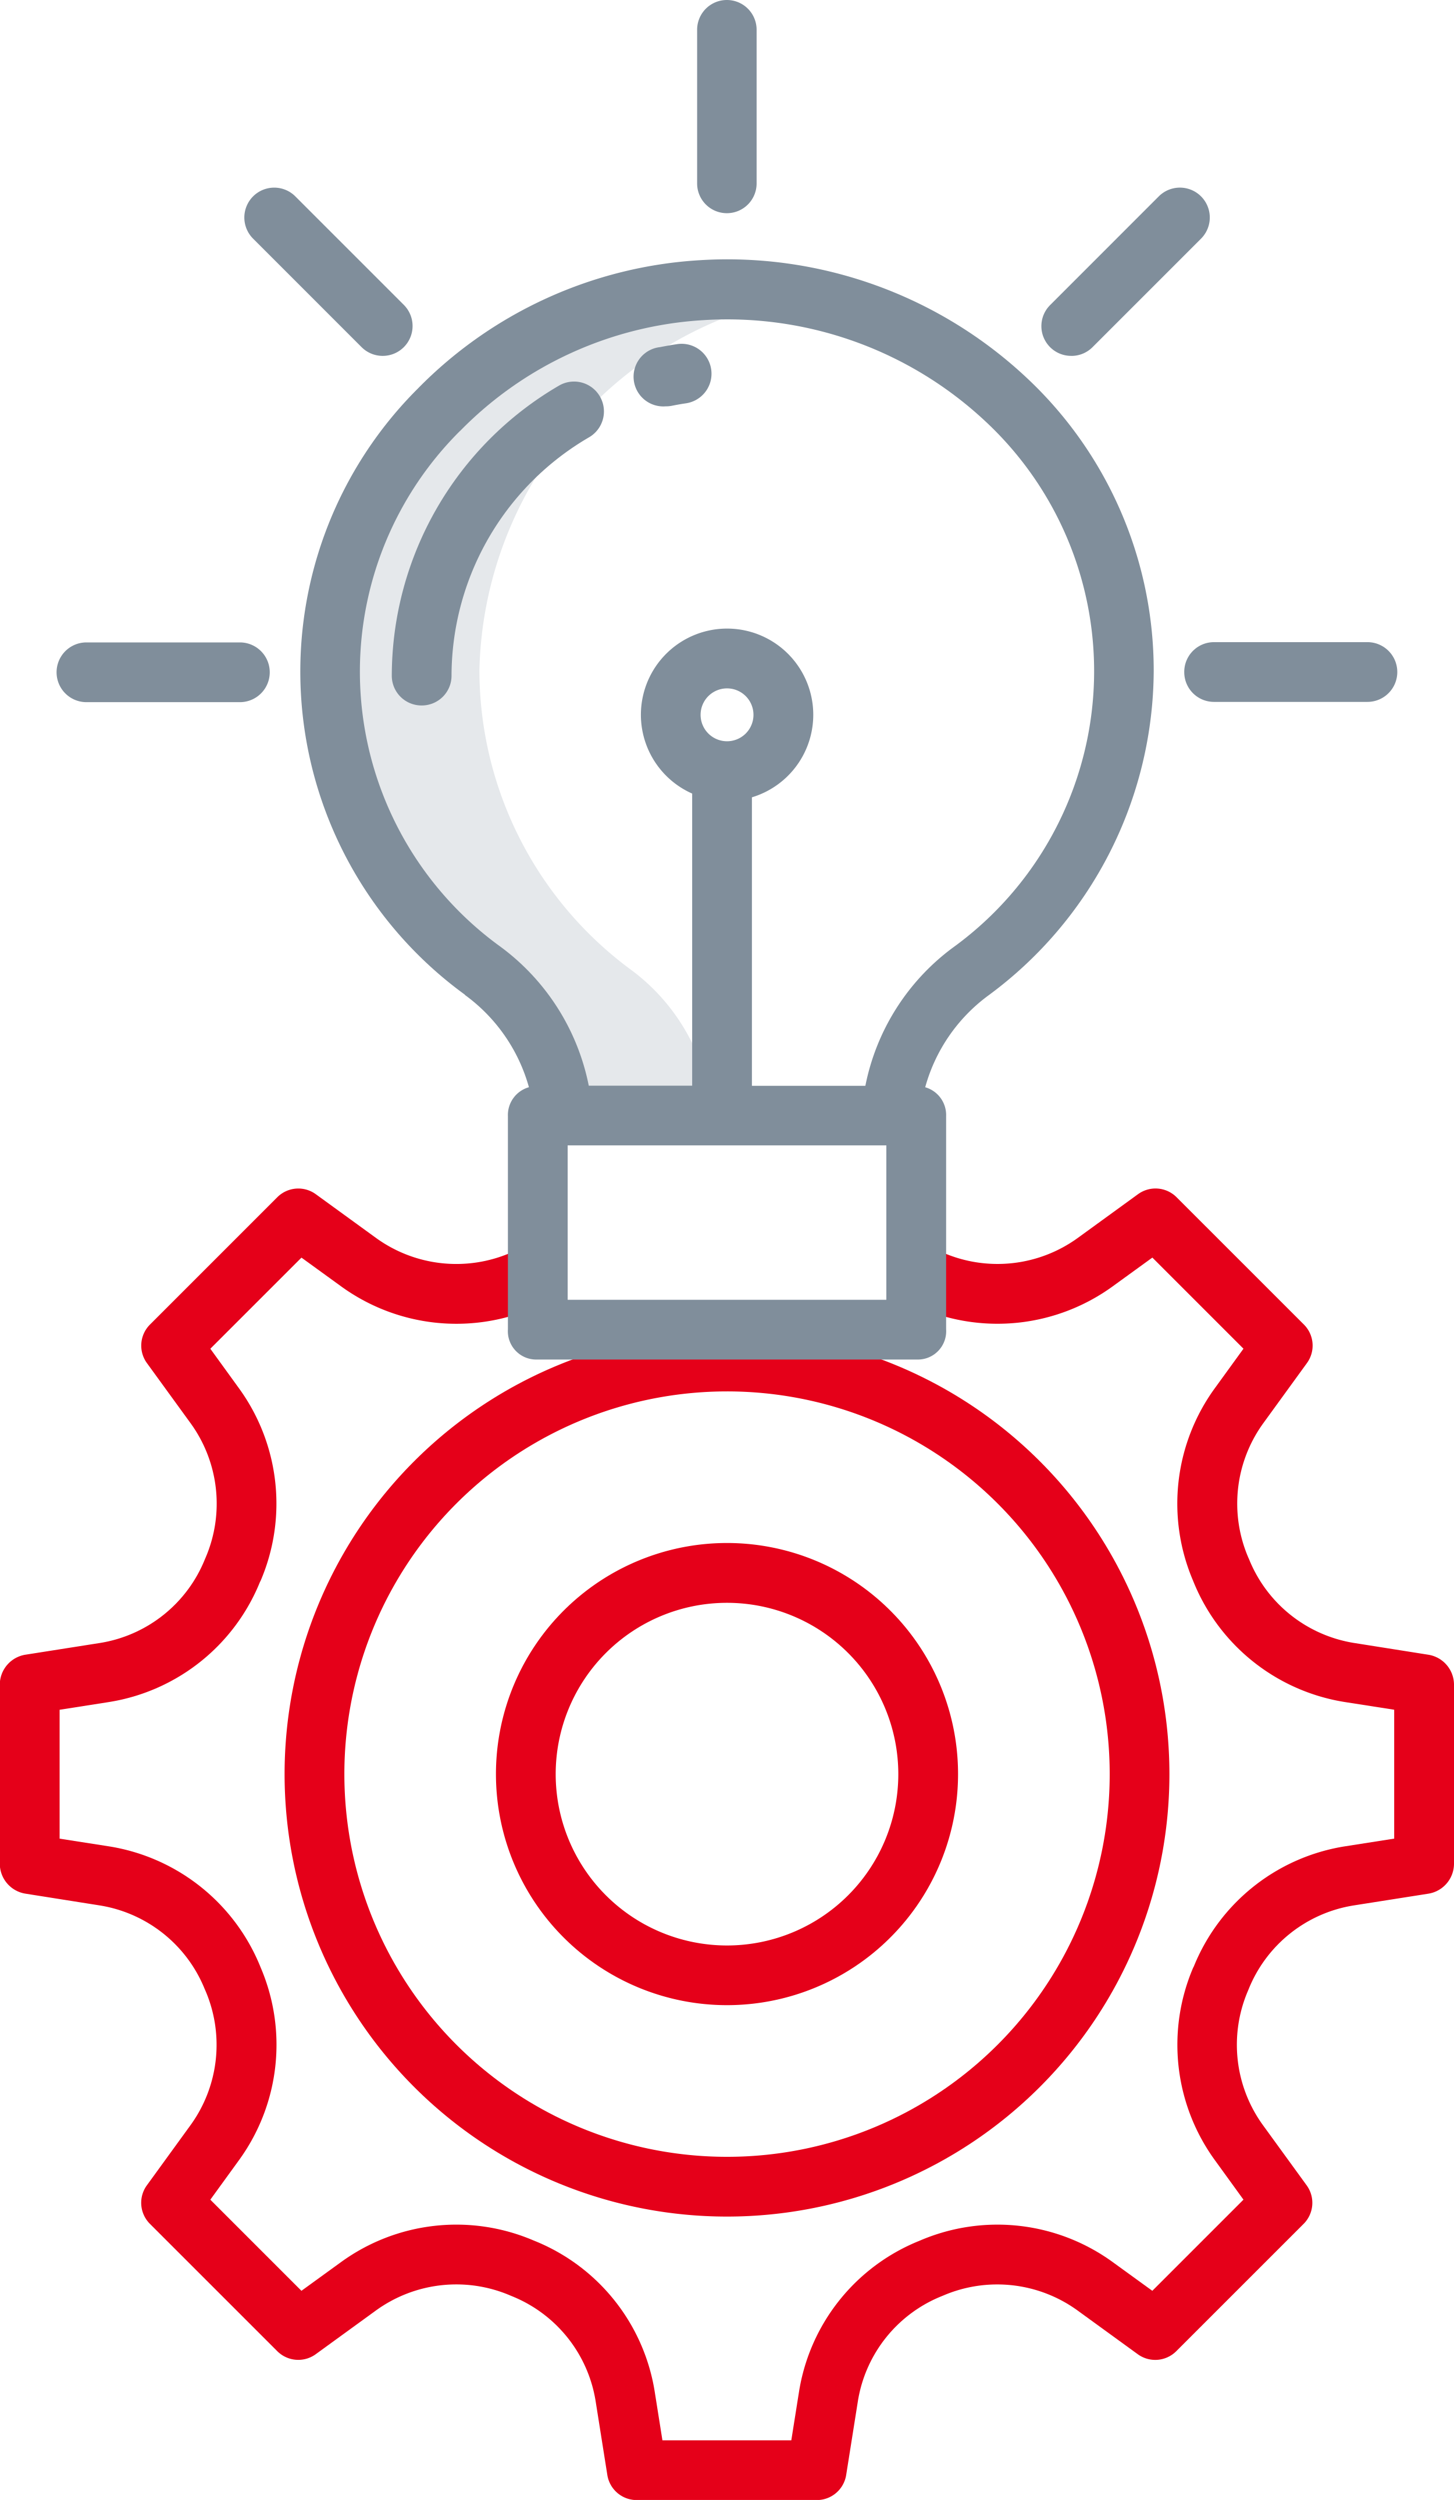 <svg xmlns="http://www.w3.org/2000/svg" width="44" height="75.644" viewBox="0 0 44 75.644">
  <g id="Grupo_16483" data-name="Grupo 16483" transform="translate(-405 -5618)">
    <g id="_061-creative_idea" data-name="061-creative idea" transform="translate(405 5618)">
      <path id="Caminho_60896" data-name="Caminho 60896" d="M187.537,63.129a11.828,11.828,0,0,0-11.258,11.48A11.258,11.258,0,0,0,180.9,83.72a6.1,6.1,0,0,1,2.42,4.384h4.521a6.1,6.1,0,0,0-2.42-4.384A11.265,11.265,0,0,1,180.8,74.6a11.768,11.768,0,0,1,9.755-11.292A12.616,12.616,0,0,0,187.537,63.129Z" transform="translate(-166.292 -54.351)" fill="#e5e8eb"/>
      <path id="Caminho_60897" data-name="Caminho 60897" d="M167.154,285.788A13.388,13.388,0,1,0,180.542,272.4,13.388,13.388,0,0,0,167.154,285.788Zm13.388-11.58a11.58,11.58,0,1,1-11.579,11.58A11.579,11.579,0,0,1,180.542,274.208Z" transform="translate(-158.542 -232.107)" fill="#e50019"/>
      <path id="Caminho_60898" data-name="Caminho 60898" d="M153.219,257.762l-2.235-.354a4.133,4.133,0,0,1-3.185-2.533l-.025-.056a4.143,4.143,0,0,1,.451-4.056l1.323-1.823a.9.9,0,0,0-.093-1.171l-3.849-3.848a.9.9,0,0,0-1.17-.092l-1.823,1.324a4.142,4.142,0,0,1-4.056.452l-.055-.023c-.1-.041-.2-.087-.3-.136l-.815,1.614c.138.069.28.134.423.194l.049.02a5.938,5.938,0,0,0,5.813-.658l1.2-.87,2.757,2.757-.87,1.2a5.939,5.939,0,0,0-.657,5.816l.019.047a5.949,5.949,0,0,0,4.588,3.63l1.481.231v3.9l-1.482.232a5.936,5.936,0,0,0-4.579,3.63l-.025.049a5.938,5.938,0,0,0,.656,5.813l.869,1.2-2.758,2.758-1.2-.87a5.939,5.939,0,0,0-5.813-.658l-.05.021a5.922,5.922,0,0,0-3.63,4.569l-.232,1.462h-3.9l-.232-1.463a5.922,5.922,0,0,0-3.63-4.569l-.049-.02a5.938,5.938,0,0,0-5.813.658l-1.2.87-2.757-2.757.87-1.2a5.939,5.939,0,0,0,.657-5.816l-.019-.047a5.95,5.95,0,0,0-4.588-3.63l-1.481-.231v-3.9l1.482-.232a5.935,5.935,0,0,0,4.579-3.63l.025-.049a5.938,5.938,0,0,0-.656-5.813l-.869-1.2,2.758-2.757,1.2.87a5.939,5.939,0,0,0,5.813.658l.05-.021c.143-.059.286-.124.423-.193l-.815-1.614c-.1.048-.2.094-.3.136l-.056.023a4.144,4.144,0,0,1-4.056-.452l-1.823-1.324a.9.9,0,0,0-1.17.092l-3.849,3.849a.9.9,0,0,0-.092,1.17l1.324,1.823a4.142,4.142,0,0,1,.453,4.053l-.025.058a4.125,4.125,0,0,1-3.181,2.533l-2.244.353a.921.921,0,0,0-.781.893V264.1a.921.921,0,0,0,.781.893l2.235.354a4.133,4.133,0,0,1,3.185,2.533l.025.056a4.143,4.143,0,0,1-.451,4.056l-1.323,1.823a.9.9,0,0,0,.093,1.17l3.849,3.848a.9.9,0,0,0,1.17.092l1.823-1.324a4.144,4.144,0,0,1,4.056-.452l.055.023a4.127,4.127,0,0,1,2.533,3.18l.353,2.226a.9.9,0,0,0,.893.763h5.443a.9.9,0,0,0,.893-.762l.353-2.226a4.126,4.126,0,0,1,2.533-3.18l.056-.023a4.143,4.143,0,0,1,4.056.452l1.823,1.324a.9.9,0,0,0,1.17-.092l3.849-3.848a.9.9,0,0,0,.092-1.171l-1.324-1.823a4.141,4.141,0,0,1-.453-4.053l.024-.058a4.128,4.128,0,0,1,3.181-2.533l2.244-.353A.921.921,0,0,0,154,264.1v-5.442A.921.921,0,0,0,153.219,257.762Z" transform="translate(-110 -207.694)" fill="#e50019"/>
      <path id="Caminho_60899" data-name="Caminho 60899" d="M216.592,328.829a6.992,6.992,0,1,0-6.992-6.991A6.992,6.992,0,0,0,216.592,328.829Zm0-12.174a5.184,5.184,0,1,1-5.184,5.184,5.184,5.184,0,0,1,5.184-5.184Z" transform="translate(-194.592 -268.157)" fill="#e50019"/>
      <g id="Grupo_16480" data-name="Grupo 16480" transform="translate(1.712 0)">
        <path id="Caminho_60900" data-name="Caminho 60900" d="M175.257,79.352a5.162,5.162,0,0,1,1.94,2.794.874.874,0,0,0-.636.873v6.45a.858.858,0,0,0,.834.917h11.593a.858.858,0,0,0,.834-.917v-6.45a.874.874,0,0,0-.633-.872,5.14,5.14,0,0,1,1.9-2.769,12.256,12.256,0,0,0,5.015-9.83,12.131,12.131,0,0,0-3.879-8.9,13.239,13.239,0,0,0-9.839-3.527,13.026,13.026,0,0,0-8.556,3.891,12.086,12.086,0,0,0,1.432,18.336Zm12.756,9.226h-9.644V83.906h9.644Zm-5.621-17.7a.8.8,0,1,1,.8.8A.8.8,0,0,1,182.392,70.874Zm-7.275-8.592a11.221,11.221,0,0,1,7.373-3.351,11.43,11.43,0,0,1,8.494,3.038,10.326,10.326,0,0,1-.968,15.957,6.856,6.856,0,0,0-2.638,4.174h-3.433v-8.73a2.608,2.608,0,1,0-1.808-.113V82.1h-3.129a6.891,6.891,0,0,0-2.673-4.206,10.269,10.269,0,0,1-1.218-15.611Z" transform="translate(-162.903 -49.249)" fill="#808e9b"/>
        <path id="Caminho_60901" data-name="Caminho 60901" d="M250.9,11.451a.9.9,0,0,0,.9-.9V5.9A.9.9,0,1,0,250,5.9v4.643A.9.9,0,0,0,250.9,11.451Z" transform="translate(-230.616 -5)" fill="#808e9b"/>
        <path id="Caminho_60902" data-name="Caminho 60902" d="M347.827,134.9a.9.9,0,0,0,.9.9h4.643a.9.9,0,0,0,0-1.808h-4.643A.9.9,0,0,0,347.827,134.9Z" transform="translate(-313.702 -114.562)" fill="#808e9b"/>
        <path id="Caminho_60903" data-name="Caminho 60903" d="M122.265,135.808h4.643a.9.9,0,1,0,0-1.808h-4.643a.9.9,0,0,0,0,1.808Z" transform="translate(-121.361 -114.562)" fill="#808e9b"/>
        <path id="Caminho_60904" data-name="Caminho 60904" d="M320.078,47.769a.9.9,0,0,0,.639-.265L324,44.221a.9.9,0,1,0-1.279-1.279l-3.282,3.283a.9.9,0,0,0,.639,1.543Z" transform="translate(-289.367 -37)" fill="#808e9b"/>
        <path id="Caminho_60905" data-name="Caminho 60905" d="M162.5,47.412a.9.9,0,1,0,1.278-1.279l-3.283-3.283a.9.9,0,1,0-1.278,1.279Z" transform="translate(-153.27 -36.908)" fill="#808e9b"/>
        <path id="Caminho_60906" data-name="Caminho 60906" d="M238.665,75.931a.905.905,0,0,0,.181-.018c.141-.028.283-.054.424-.074A.9.9,0,1,0,239,74.049c-.171.026-.345.056-.516.09a.9.9,0,0,0,.179,1.791Z" transform="translate(-220.221 -63.636)" fill="#808e9b"/>
        <path id="Caminho_60907" data-name="Caminho 60907" d="M189.614,91.395a.9.9,0,0,0,.9-.9,8.364,8.364,0,0,1,4.161-7.214.9.9,0,0,0-.907-1.565,10.178,10.178,0,0,0-5.062,8.779A.9.9,0,0,0,189.614,91.395Z" transform="translate(-178.562 -70.049)" fill="#808e9b"/>
      </g>
    </g>
  </g>
</svg>
